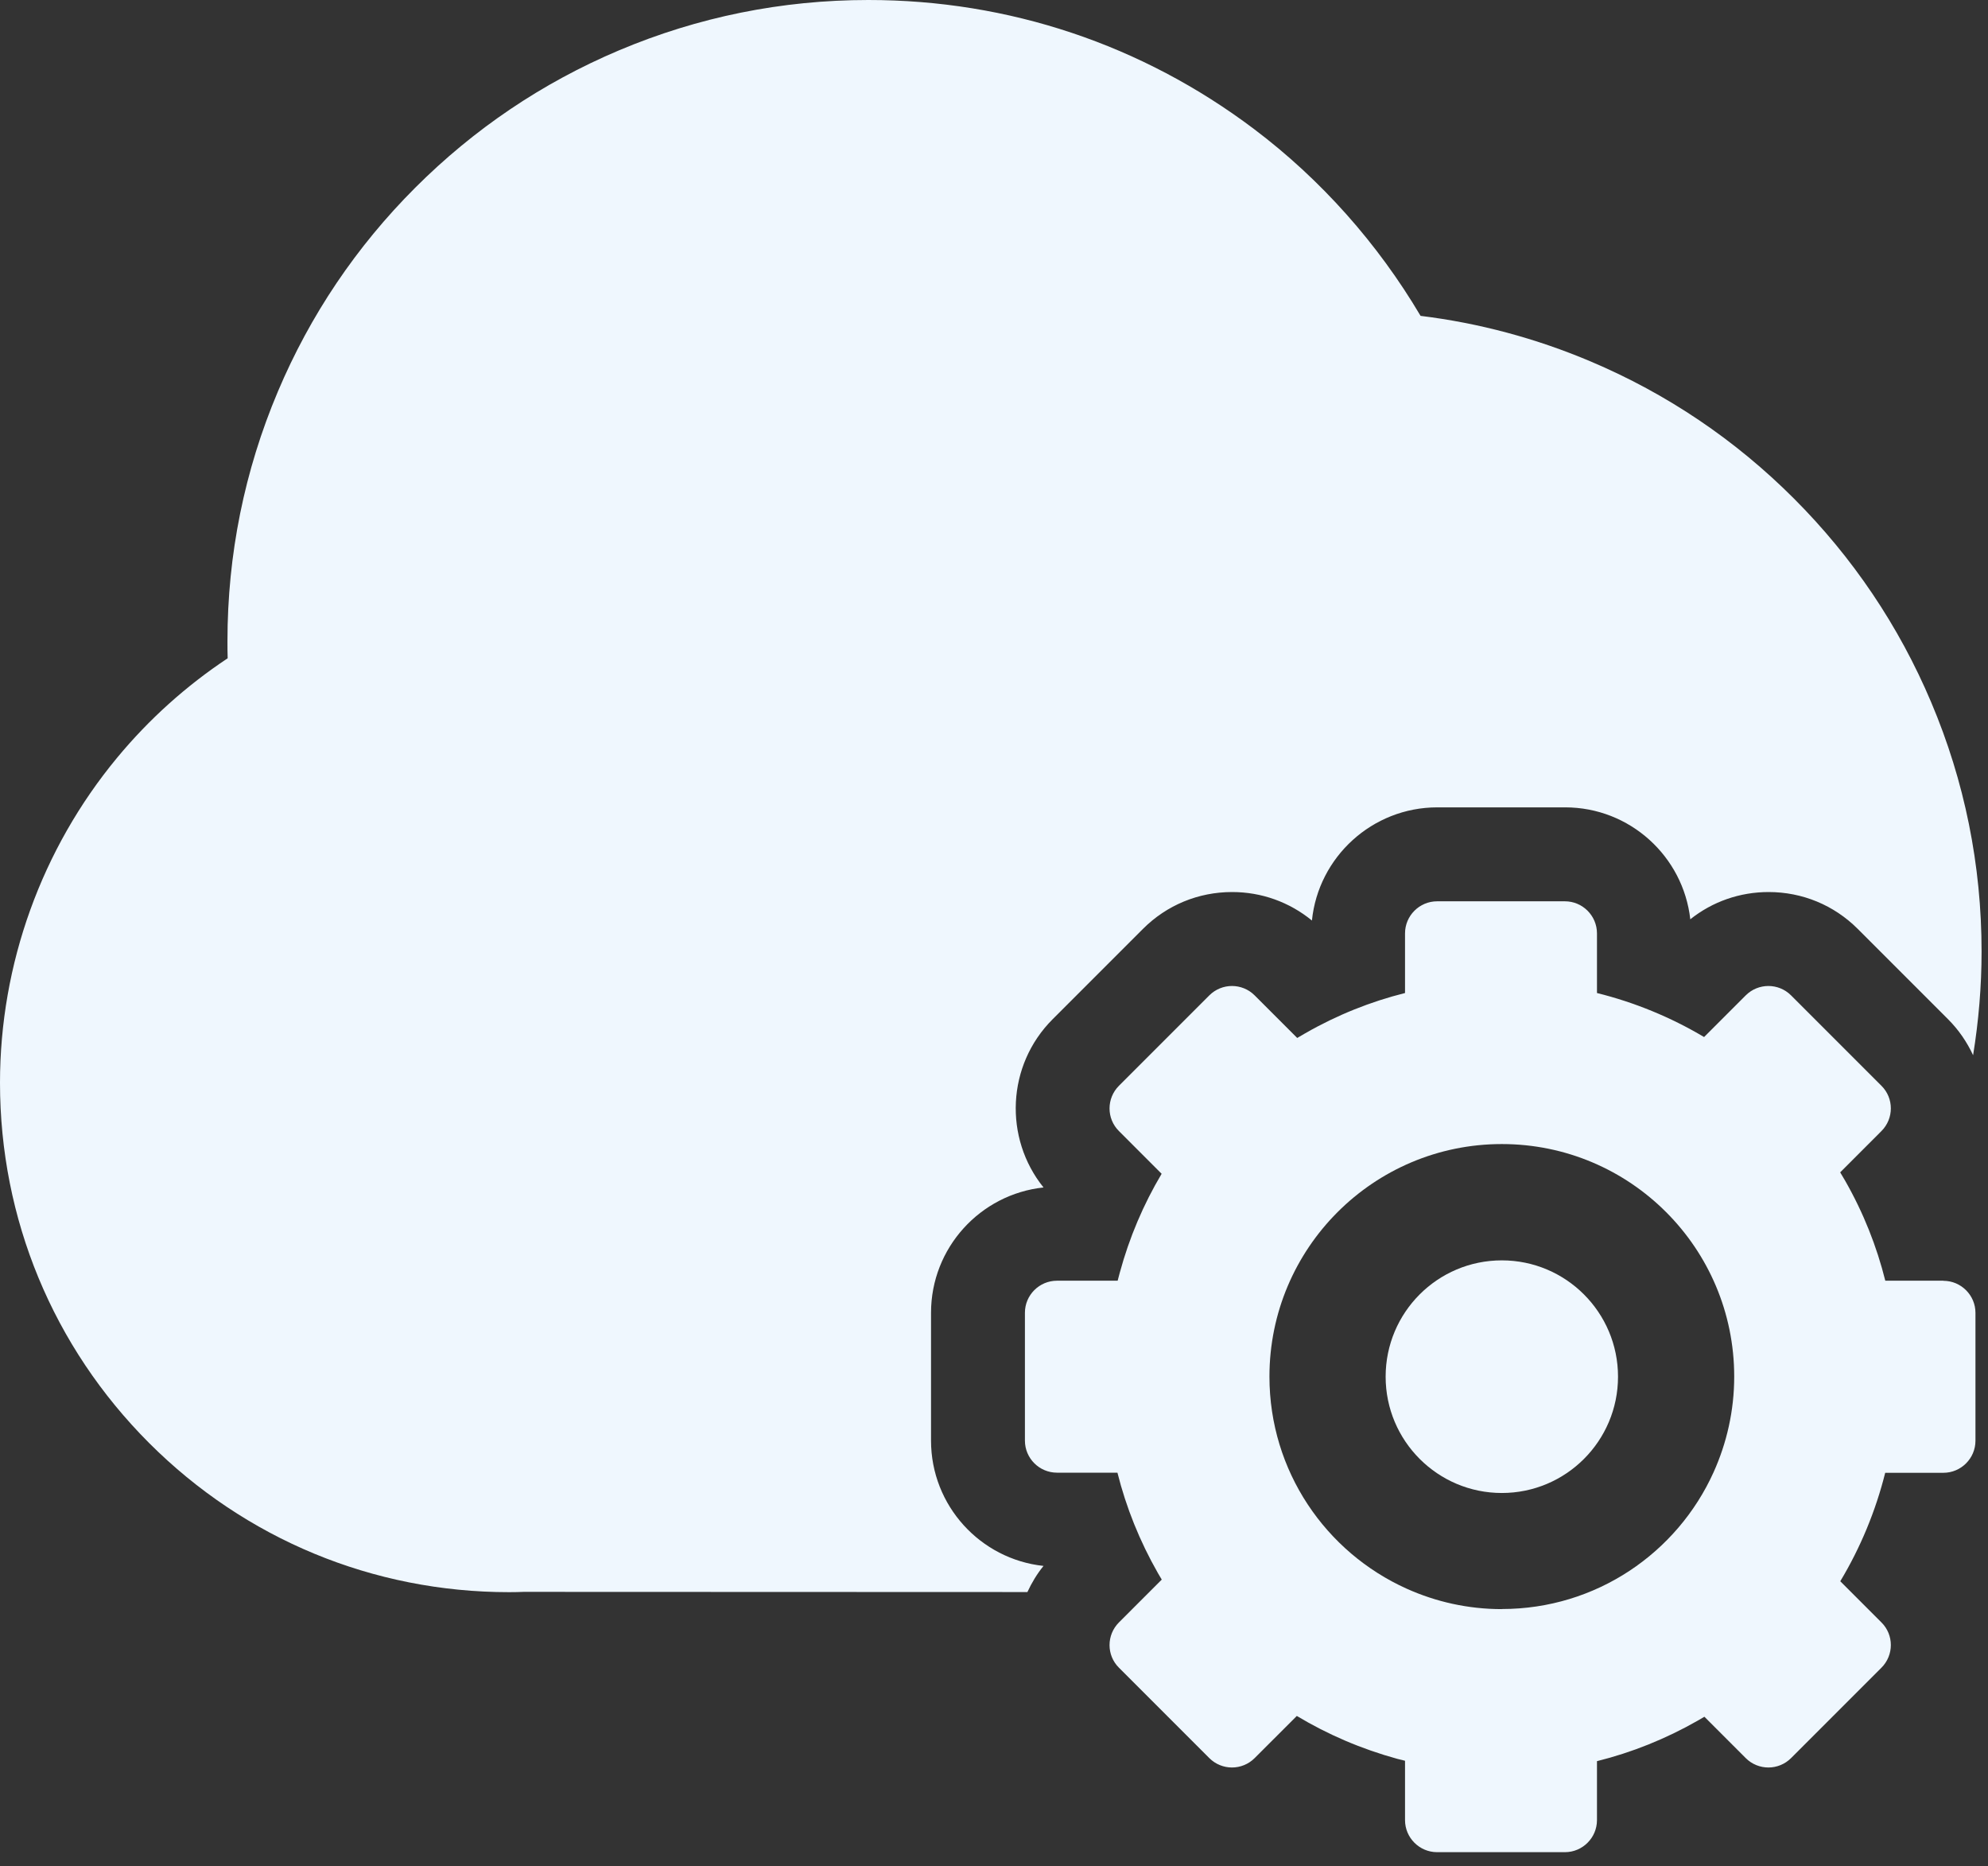 <?xml version="1.0" encoding="utf-8"?>
<svg xmlns="http://www.w3.org/2000/svg" fill="none" height="100%" overflow="visible" preserveAspectRatio="none" style="display: block;" viewBox="0 0 65 61" width="100%">
<rect x="0" y="0" width="65" height="61" fill="#333333" stroke="none"/>
<g id="Vector">
<path d="M30.441 47.091V42.912C30.441 40.789 32.053 39.036 34.119 38.816C32.817 37.2 32.914 34.82 34.416 33.318L37.37 30.364C38.148 29.586 39.183 29.159 40.285 29.159C41.246 29.159 42.157 29.486 42.895 30.09C43.105 28.017 44.864 26.391 46.994 26.391H51.174C53.29 26.391 55.036 27.994 55.266 30.05C55.991 29.472 56.885 29.159 57.827 29.159C58.928 29.159 59.963 29.586 60.741 30.364L63.695 33.318C64.042 33.665 64.312 34.062 64.513 34.493C64.693 33.378 64.79 32.25 64.79 31.105C64.79 28.281 64.236 25.537 63.141 22.953C62.086 20.459 60.577 18.22 58.658 16.3C56.738 14.377 54.498 12.868 52.005 11.814C50.219 11.059 48.356 10.559 46.447 10.325C45.051 7.965 43.196 5.872 40.999 4.216C37.334 1.455 32.977 0 28.394 0C25.567 0 22.823 0.554 20.232 1.649C17.735 2.704 15.496 4.216 13.573 6.139C11.65 8.062 10.141 10.302 9.086 12.798C7.992 15.386 7.437 18.133 7.437 20.957C7.437 21.144 7.437 21.331 7.444 21.518C6.095 22.412 4.874 23.507 3.829 24.769C1.359 27.75 0 31.522 0 35.394C0 39.841 1.732 44.023 4.874 47.168C8.018 50.312 12.201 52.045 16.647 52.045C16.831 52.045 16.991 52.041 17.118 52.035L33.592 52.041C33.732 51.741 33.902 51.454 34.119 51.187C32.053 50.967 30.441 49.214 30.441 47.091Z" fill="#EFF7FE"/>
<path d="M63.541 41.864H61.642C61.362 40.742 60.928 39.644 60.327 38.592C60.273 38.502 60.22 38.412 60.167 38.322L61.515 36.973C61.926 36.563 61.926 35.898 61.515 35.491L58.561 32.537C58.357 32.333 58.087 32.23 57.82 32.23C57.553 32.23 57.282 32.333 57.079 32.537L55.717 33.899C54.622 33.248 53.44 32.764 52.215 32.46V30.511C52.215 29.933 51.744 29.462 51.167 29.462H46.988C46.41 29.462 45.939 29.933 45.939 30.511V32.46C44.821 32.74 43.726 33.174 42.678 33.775C42.588 33.825 42.501 33.879 42.414 33.929L41.022 32.537C40.819 32.333 40.548 32.23 40.281 32.23C40.014 32.23 39.744 32.333 39.54 32.537L36.586 35.491C36.175 35.902 36.175 36.566 36.586 36.973L37.981 38.369C37.387 39.367 36.926 40.448 36.613 41.6C36.589 41.687 36.566 41.777 36.543 41.864H34.56C33.982 41.864 33.511 42.334 33.511 42.912V47.091C33.511 47.669 33.982 48.139 34.56 48.139H36.536C36.82 49.274 37.264 50.379 37.861 51.424C37.901 51.494 37.941 51.564 37.985 51.634L36.586 53.033C36.175 53.444 36.175 54.108 36.586 54.515L39.54 57.469C39.744 57.673 40.014 57.776 40.281 57.776C40.548 57.776 40.819 57.673 41.022 57.469L42.401 56.091C43.412 56.698 44.514 57.172 45.686 57.493C45.769 57.516 45.856 57.536 45.939 57.556V59.496C45.939 60.073 46.41 60.544 46.988 60.544H51.167C51.744 60.544 52.215 60.073 52.215 59.496V57.569C53.353 57.286 54.462 56.842 55.51 56.244C55.583 56.201 55.657 56.161 55.727 56.117L57.079 57.469C57.282 57.673 57.553 57.776 57.82 57.776C58.087 57.776 58.357 57.673 58.561 57.469L61.515 54.515C61.926 54.105 61.926 53.44 61.515 53.033L60.17 51.688C60.834 50.583 61.328 49.384 61.639 48.143H63.541C64.119 48.143 64.59 47.672 64.59 47.094V42.915C64.59 42.338 64.119 41.867 63.541 41.867V41.864ZM49.104 52.599C47.996 52.599 46.944 52.359 45.993 51.931C43.349 50.743 41.506 48.086 41.506 44.998C41.506 40.802 44.908 37.397 49.104 37.397C53.3 37.397 56.702 40.799 56.702 44.998C56.702 46.113 56.458 47.171 56.027 48.126C54.836 50.763 52.185 52.596 49.104 52.596V52.599Z" fill="#EFF7FE"/>
<path d="M49.104 41.199C47.004 41.199 45.305 42.902 45.305 45.001C45.305 47.101 47.008 48.803 49.104 48.803C51.2 48.803 52.903 47.101 52.903 45.001C52.903 42.902 51.2 41.199 49.104 41.199Z" fill="#EFF7FE"/>
</g>
</svg>
